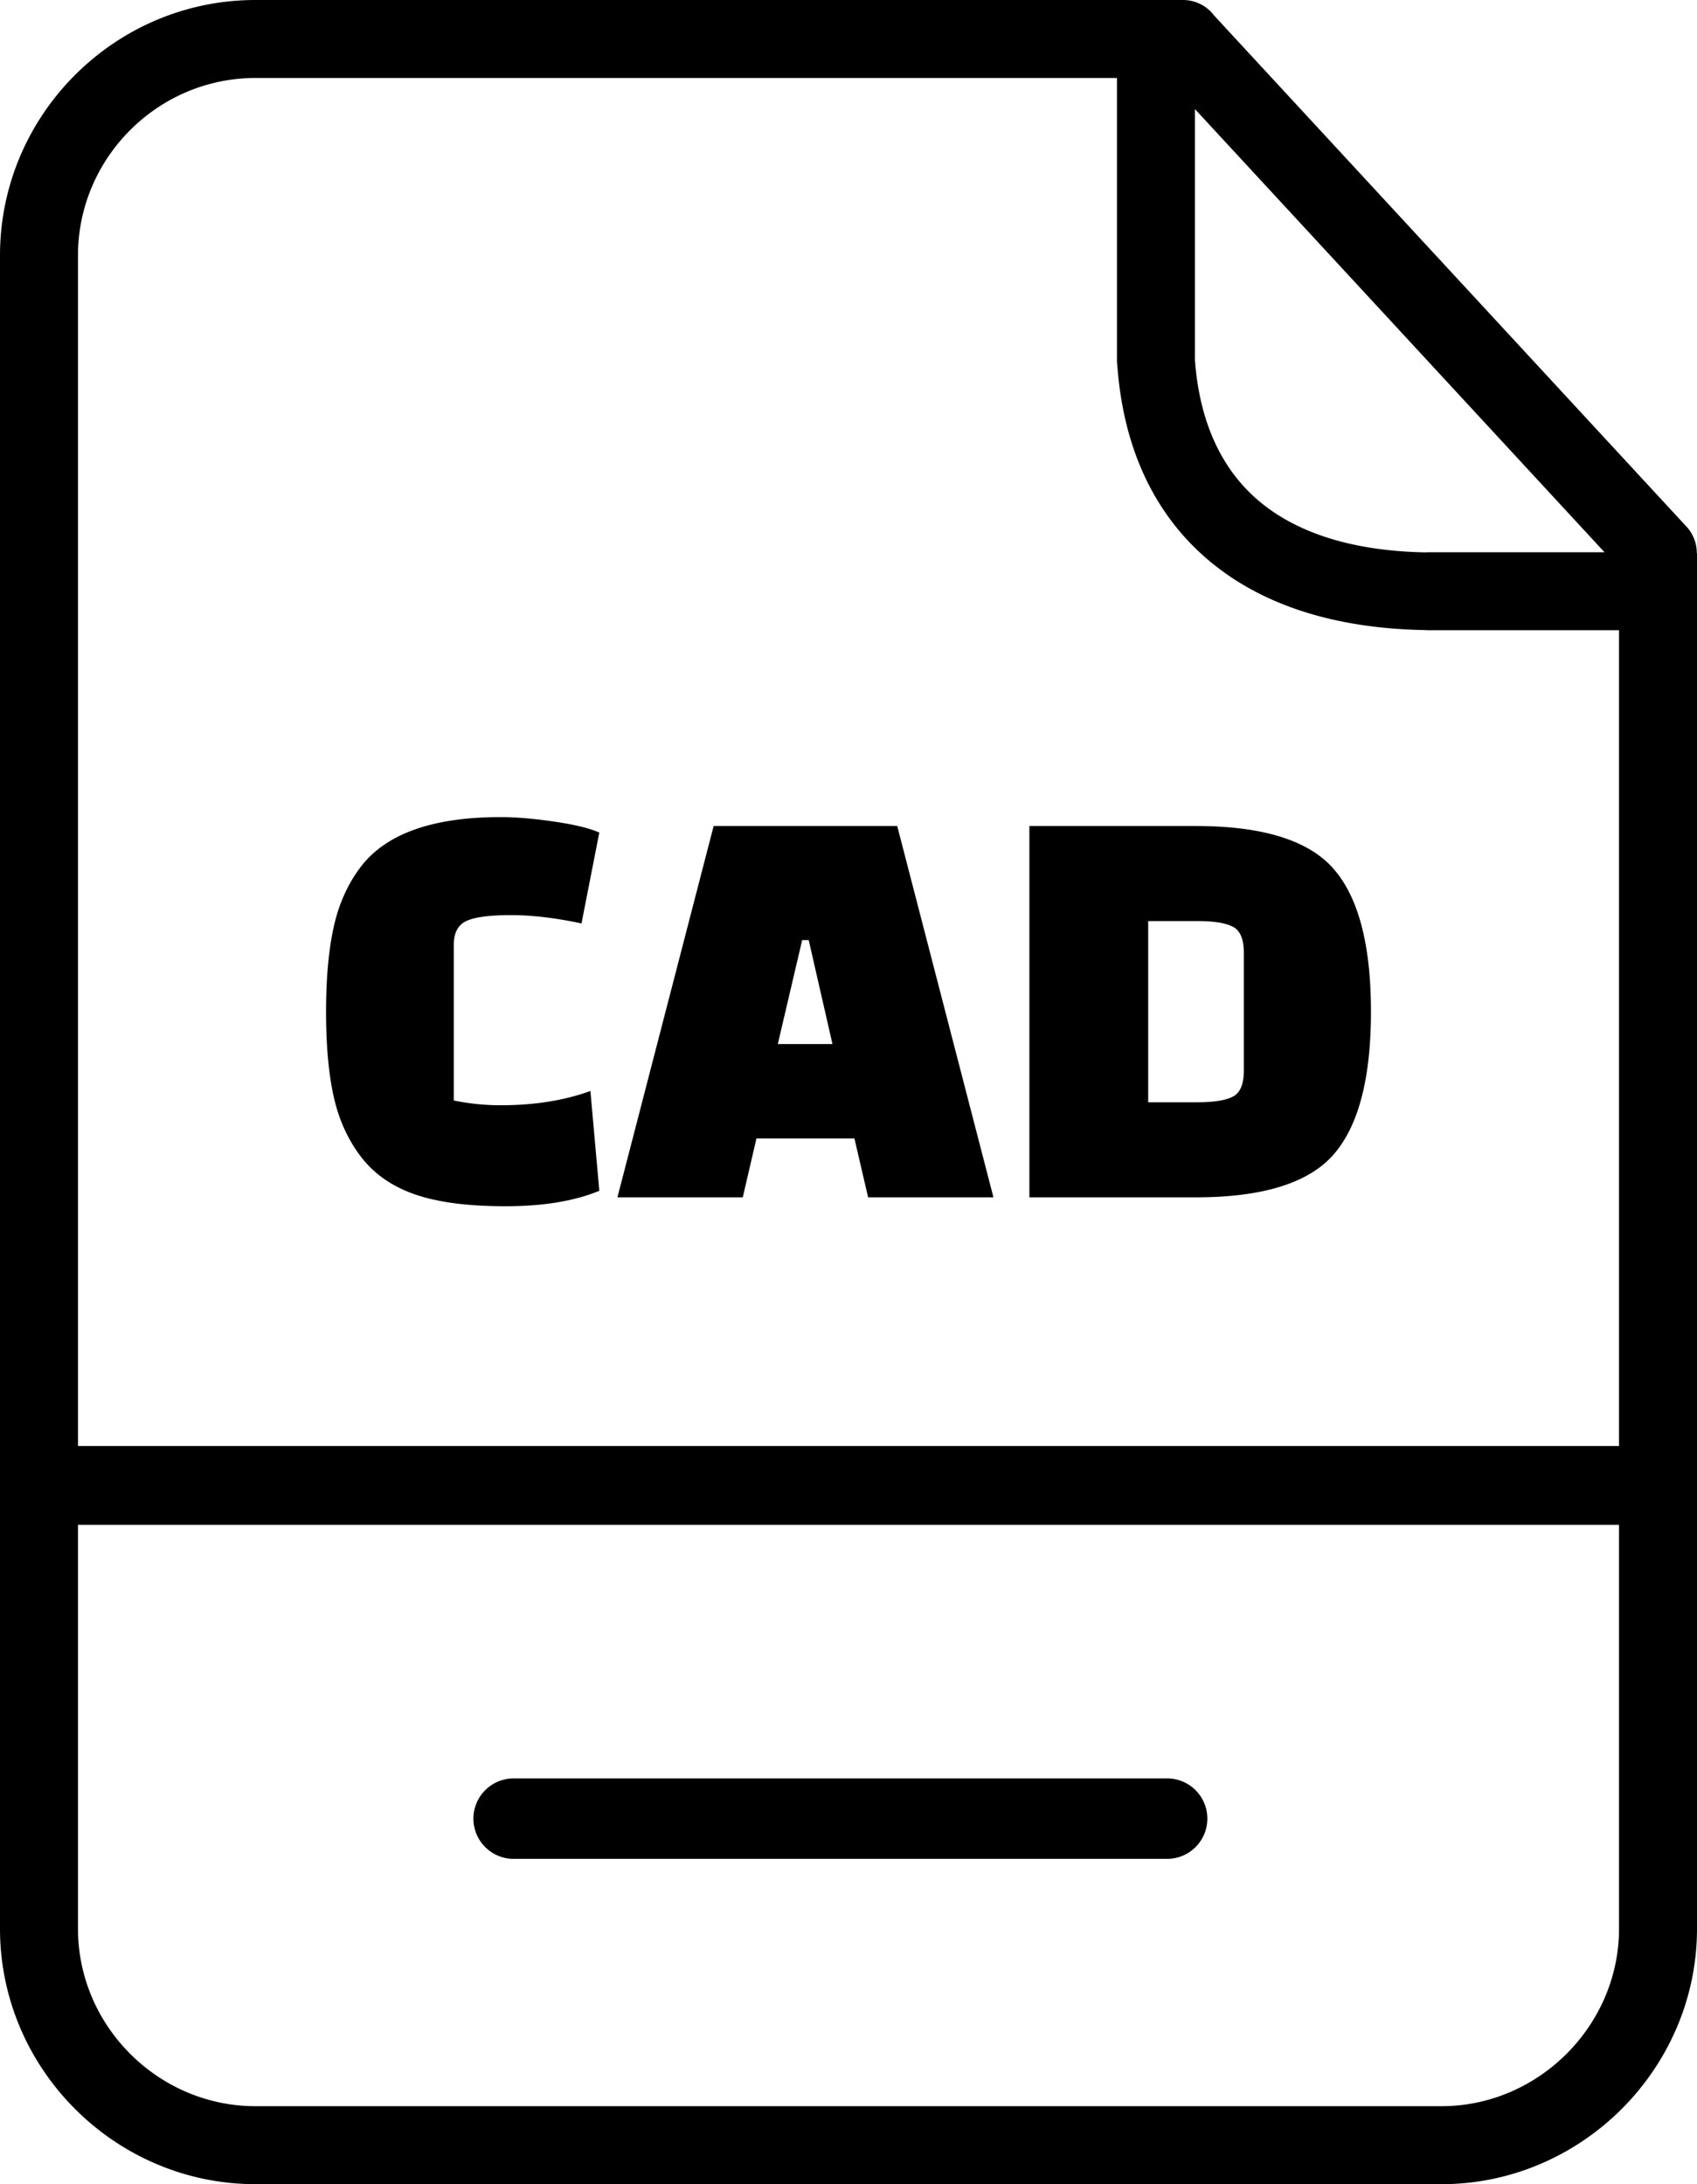 <svg xmlns="http://www.w3.org/2000/svg" shape-rendering="geometricPrecision" text-rendering="geometricPrecision" image-rendering="optimizeQuality" fill-rule="evenodd" clip-rule="evenodd" viewBox="0 0 397.998 512.185"><path fill-rule="nonzero" d="M59.903 0h217.546a9.13 9.13 0 017.302 3.641l110.78 119.85a9.064 9.064 0 012.419 6.179h.048v322.611c0 16.401-6.783 31.385-17.651 42.253-10.87 10.87-25.855 17.651-42.254 17.651H59.903c-16.42 0-31.421-6.756-42.294-17.627C6.763 483.711 0 468.748 0 452.281V59.905C0 43.421 6.739 28.44 17.59 17.59 28.44 6.739 43.419 0 59.903 0zM18.289 339.084h361.42V147.793h-45.186v-.038h-.143c-21.853-.346-38.959-6.145-51.16-16.567-12.662-10.821-19.765-26.266-21.173-45.471a9.118 9.118 0 01-.087-1.254V18.289H59.903c-11.434 0-21.839 4.686-29.384 12.23-7.544 7.545-12.23 17.949-12.23 29.386v279.179zm361.42 18.494H18.289v94.703c0 11.413 4.705 21.802 12.25 29.347 7.567 7.566 17.985 12.268 29.364 12.268h278.19c11.354 0 21.756-4.723 29.324-12.292 7.569-7.568 12.292-17.968 12.292-29.323v-94.703zm-138.287-76.804v-87.076h39.009c15.697 0 26.471 3.345 32.322 10.033 5.852 6.686 8.778 17.854 8.778 33.505 0 15.651-2.926 26.819-8.778 33.507-5.851 6.688-16.625 10.031-32.322 10.031h-39.009zm39.427-64.785h-11.563v42.493h11.563c3.809 0 6.571-.44 8.289-1.322 1.718-.883 2.579-2.903 2.579-6.06v-27.726c0-3.157-.861-5.177-2.579-6.06-1.718-.883-4.48-1.325-8.289-1.325zm-106.648 64.785h-29.398l22.57-87.076h43.05l22.57 87.076h-29.396l-3.205-13.793h-22.988l-3.203 13.793zm13.931-60.326l-5.713 24.382h12.819l-5.574-24.382h-1.532zm-49.665 35.387l2.089 23.406c-5.851 2.415-13.188 3.622-22.013 3.622-8.825 0-15.905-.928-21.247-2.786-5.339-1.858-9.543-4.783-12.607-8.777-3.065-3.993-5.201-8.685-6.41-14.071-1.206-5.387-1.81-12.028-1.81-19.922 0-7.897.604-14.561 1.81-19.993 1.209-5.434 3.345-10.147 6.41-14.142 5.943-7.709 16.857-11.563 32.741-11.563 3.528 0 7.685.349 12.467 1.044 4.784.698 8.337 1.557 10.659 2.579l-4.18 21.316c-6.037-1.301-11.564-1.951-16.579-1.951-5.016 0-8.499.464-10.449 1.392-1.95.93-2.925 2.788-2.925 5.575v36.5a54.548 54.548 0 0011.007 1.116c7.894 0 14.906-1.116 21.037-3.345zm-18.005 180.063c-5.206 0-9.43-4.223-9.43-9.431 0-5.207 4.224-9.43 9.43-9.43h153.267c5.207 0 9.43 4.223 9.43 9.43 0 5.208-4.223 9.431-9.43 9.431H120.462zM280.249 25.577v58.847c1.04 14.193 6.016 25.375 14.831 32.906 8.947 7.64 22.117 11.911 39.443 12.209v-.035h41.788L280.249 25.577z"/></svg>
